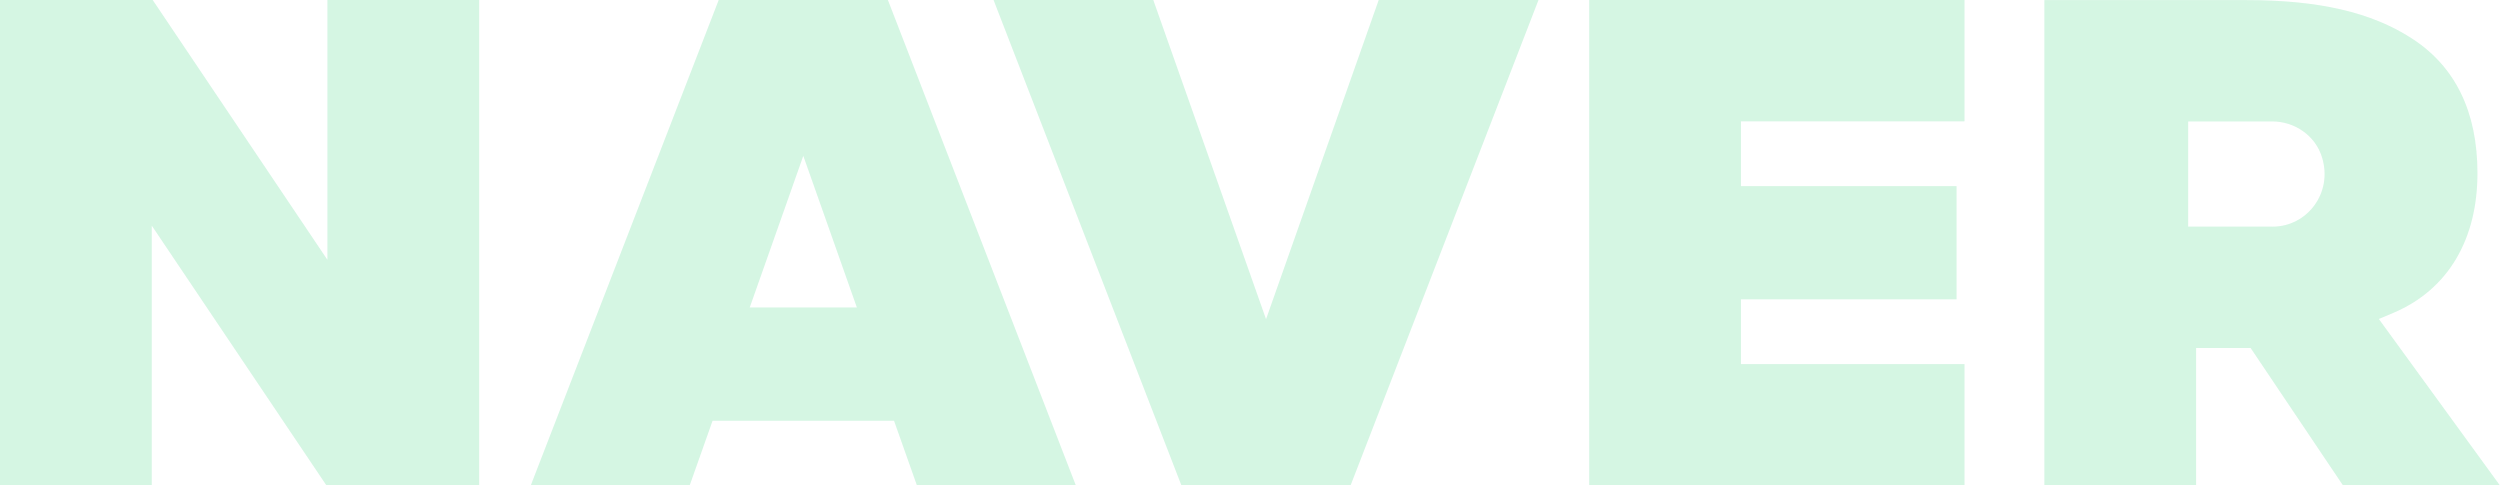 <svg width="103" height="20" viewBox="0 0 103 20" fill="none" xmlns="http://www.w3.org/2000/svg">
<g opacity="0.17">
<path fill-rule="evenodd" clip-rule="evenodd" d="M29.611 0L21.867 20H28.414L29.358 17.334H36.834L37.778 20H44.325L36.581 0H29.614H29.611ZM33.096 6.42L35.303 12.667H30.889L33.096 6.42Z" fill="#03C75A"/>
<path fill-rule="evenodd" clip-rule="evenodd" d="M65.476 0V20H80.938V15.001H71.727V12.332H80.61V7.668H71.727V4.999H80.938V0H65.476Z" fill="#03C75A"/>
<path fill-rule="evenodd" clip-rule="evenodd" d="M56.803 0L52.161 13.151L47.515 0H40.935L48.675 20H55.643L63.386 0H56.803Z" fill="#03C75A"/>
<path fill-rule="evenodd" clip-rule="evenodd" d="M13.49 0V10.705L6.291 0H0V20H6.252V9.295L13.45 20H19.741V16.191V0H13.49Z" fill="#03C75A"/>
<path fill-rule="evenodd" clip-rule="evenodd" d="M93.634 9.335H90.152V5.003H93.616C94.538 5.003 95.392 5.584 95.666 6.478C96.126 7.968 95.036 9.338 93.634 9.338V9.335ZM98.013 13.14L98.611 12.888C100.903 11.914 102.071 9.811 102.071 7.138C102.071 4.613 101.163 2.742 99.369 1.584C97.703 0.505 95.538 0.004 92.562 0.004H84.228V20.004H90.479V14.338H92.726L96.535 20.004H103L98.009 13.144L98.013 13.14Z" fill="#03C75A"/>
</g>
</svg>
